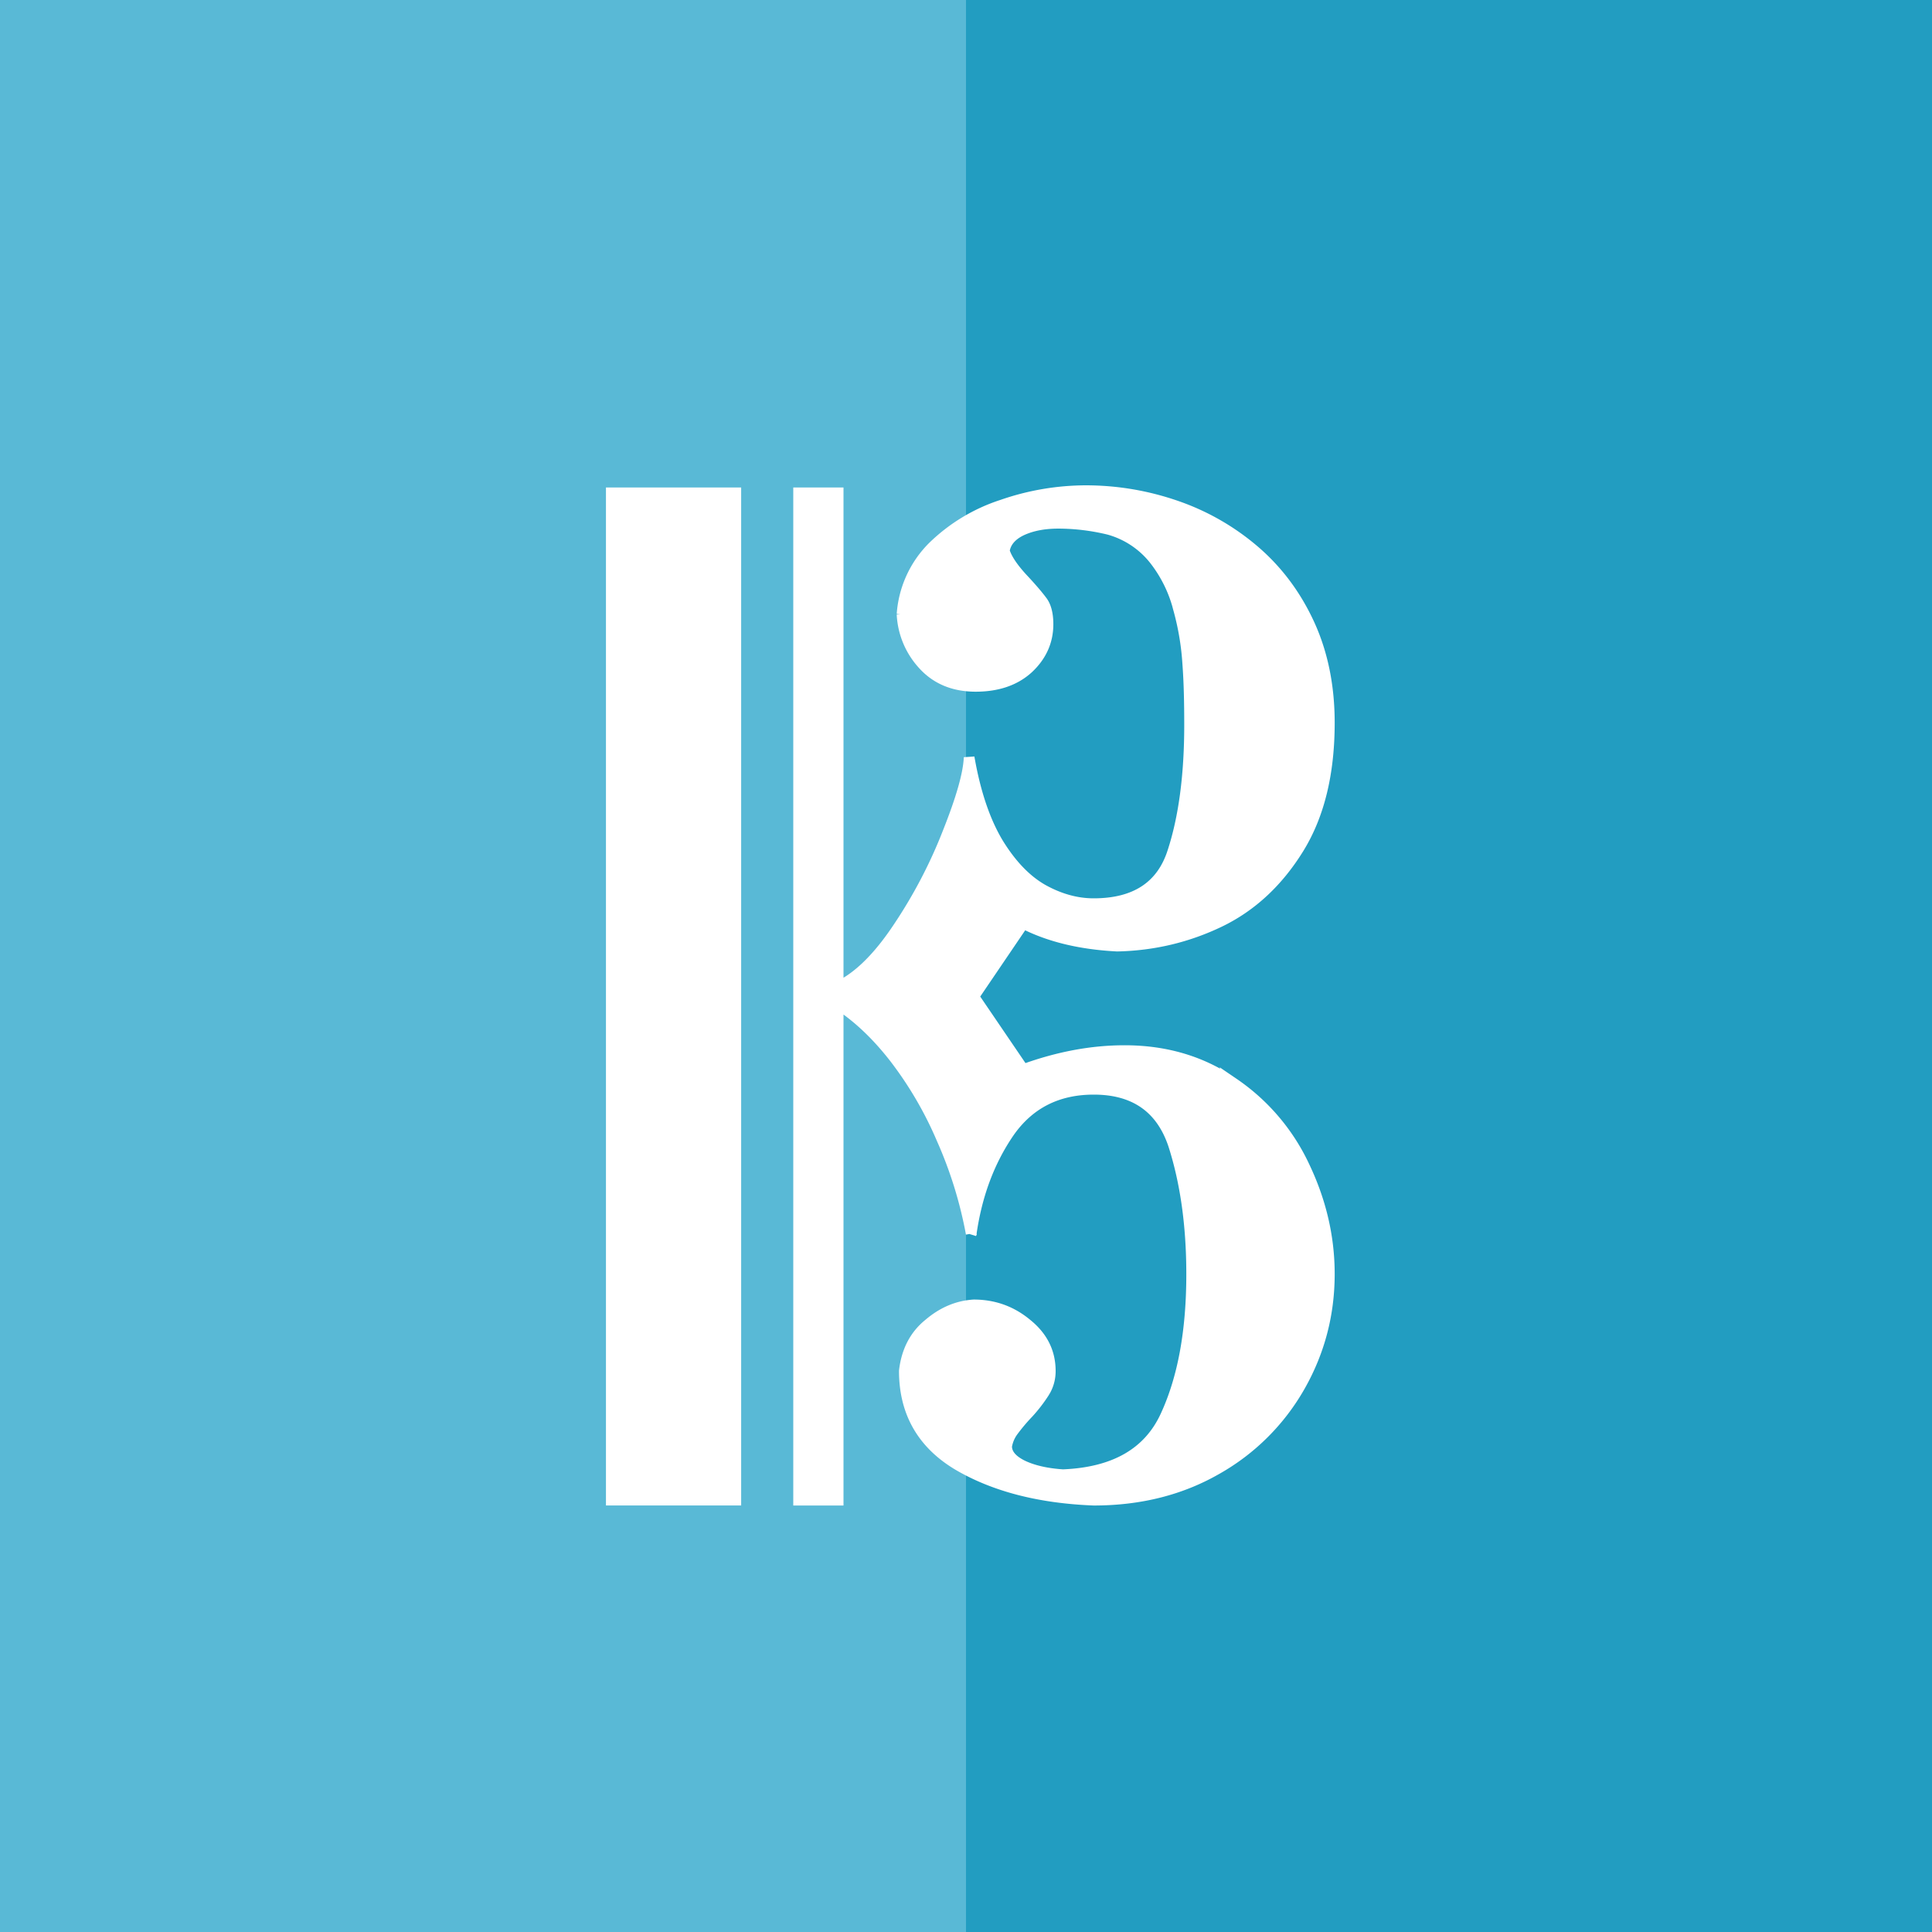<svg xmlns="http://www.w3.org/2000/svg" width="54.613" height="54.613" viewBox="0 0 51.2 51.2"><rect x="0" y="0" width="51.2" height="51.2" fill="#333333" stroke="none"/><path fill="#5bc0de" fill-opacity=".948" d="M0 0h51.2v51.2H0z"/><path fill="#229dc1" d="M25.6 0h25.6v51.2H25.6z"/><path class="fil1 str1" d="M16.2 39.754V13.06h3.3v26.695h-3.3zm4.964 0V13.06h1.048v13.088c.53-.25 1.06-.768 1.59-1.565.53-.79.974-1.637 1.321-2.528.354-.891.543-1.549.56-1.983.165.952.427 1.71.774 2.283.354.574.75.98 1.188 1.226.445.245.89.367 1.34.367 1.097 0 1.803-.456 2.096-1.38.298-.914.444-2.04.444-3.354 0-.601-.012-1.142-.048-1.62-.03-.485-.11-.97-.244-1.454a3.522 3.522 0 0 0-.646-1.315 2.323 2.323 0 0 0-1.206-.796 5.736 5.736 0 0 0-1.328-.162c-.396 0-.725.067-.993.195-.261.128-.414.312-.444.54.06.2.22.44.475.719.262.278.438.49.536.624.097.139.146.34.146.596 0 .456-.177.846-.524 1.17-.347.317-.81.478-1.395.478-.572 0-1.035-.19-1.382-.568a2.123 2.123 0 0 1-.567-1.342 2.803 2.803 0 0 1 .816-1.788 4.703 4.703 0 0 1 1.834-1.108 6.808 6.808 0 0 1 2.211-.38c.84 0 1.65.14 2.43.413a6.366 6.366 0 0 1 2.071 1.198c.61.529 1.09 1.18 1.438 1.943.347.763.524 1.632.524 2.596 0 1.337-.268 2.445-.81 3.325-.543.88-1.237 1.532-2.084 1.944-.852.412-1.76.63-2.728.651-.987-.05-1.816-.256-2.486-.601l-1.315 1.938 1.315 1.933c.92-.334 1.81-.501 2.68-.501 1.103 0 2.06.29 2.888.863a5.464 5.464 0 0 1 1.888 2.228c.432.913.652 1.855.652 2.83 0 1.069-.262 2.06-.78 2.973a5.826 5.826 0 0 1-2.205 2.2c-.95.546-2.034.82-3.259.82-1.431-.056-2.625-.363-3.587-.925-.95-.563-1.432-1.398-1.432-2.501.061-.524.274-.941.646-1.242.365-.312.761-.48 1.194-.507.53 0 .999.167 1.407.507.414.334.621.746.621 1.247 0 .195-.049.374-.146.54a3.952 3.952 0 0 1-.439.574 4.933 4.933 0 0 0-.408.485.93.93 0 0 0-.164.395c0 .2.14.368.42.507.28.134.64.217 1.072.245 1.37-.055 2.278-.579 2.729-1.576.457-.997.682-2.239.682-3.737 0-1.304-.164-2.445-.481-3.431-.329-.98-1.036-1.47-2.114-1.47-.968 0-1.717.384-2.247 1.147-.518.757-.853 1.648-1 2.679a11.187 11.187 0 0 0-.779-2.512 9.88 9.88 0 0 0-1.243-2.133c-.469-.607-.974-1.086-1.504-1.432v13.14h-1.048z" fill="#fff" fill-rule="evenodd" stroke="#fff" stroke-width=".283" image-rendering="optimizeQuality" shape-rendering="geometricPrecision" text-rendering="geometricPrecision"/></svg>